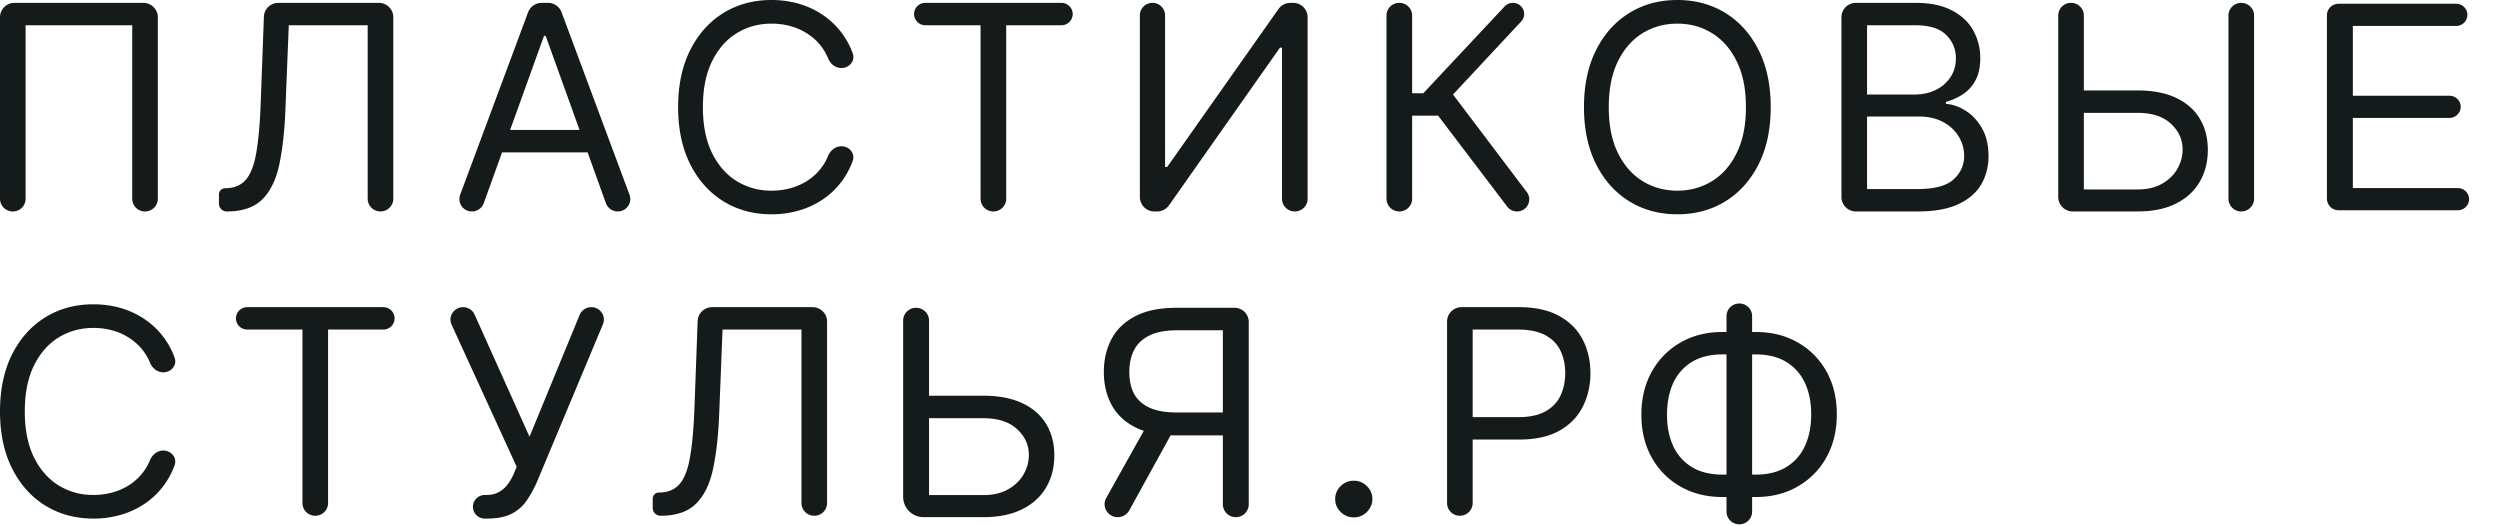 <svg width="176" height="37" fill="none" xmlns="http://www.w3.org/2000/svg"><path d="M10.087.2c.566 0 1.024.453 1.024 1.01v12.787c0 .49-.404.889-.902.889a.895.895 0 0 1-.901-.89V1.779H1.803v12.219c0 .49-.403.889-.901.889a.895.895 0 0 1-.902-.89V1.21C0 .653.458.2 1.024.2h9.063ZM15.967 14.886a.549.549 0 0 1-.553-.545v-.66c0-.237.196-.43.437-.43.62 0 1.102-.196 1.447-.588.344-.392.591-1.026.741-1.9.155-.875.26-2.034.313-3.478l.226-6.111C18.598.63 19.05.2 19.6.2h7.064c.566 0 1.024.452 1.024 1.01v12.786c0 .49-.404.889-.902.889a.895.895 0 0 1-.901-.89V1.779H20.33l-.233 5.851c-.058 1.54-.201 2.85-.429 3.93-.228 1.08-.628 1.905-1.2 2.473-.572.57-1.405.854-2.501.854ZM34.057 14.306a.883.883 0 0 1-.833.58.873.873 0 0 1-.83-1.172L37.179.861c.148-.397.532-.661.962-.661h.432c.429 0 .813.264.96.661l4.786 12.852a.873.873 0 0 1-.83 1.172.883.883 0 0 1-.833-.58L38.415 2.524h-.117l-4.241 11.782Zm.49-5.157h7.62v1.578h-7.62V9.149ZM60.035 3.769c.186.52-.243 1.02-.802 1.02-.426 0-.782-.3-.94-.69a3.701 3.701 0 0 0-1.312-1.632 4.098 4.098 0 0 0-1.243-.603c-.456-.134-.931-.2-1.425-.2-.902 0-1.719.224-2.451.674-.727.449-1.306 1.11-1.738 1.986-.427.875-.64 1.948-.64 3.22 0 1.27.213 2.344.64 3.219.431.874 1.01 1.537 1.738 1.986a4.59 4.59 0 0 0 2.45.674c.495 0 .97-.067 1.426-.2.456-.135.87-.333 1.243-.596.378-.268.698-.595.96-.982.139-.204.256-.424.351-.659.158-.39.514-.69.94-.69.559 0 .988.503.801 1.023a5.53 5.53 0 0 1-1.809 2.506 5.886 5.886 0 0 1-1.795.939 6.782 6.782 0 0 1-2.117.322c-1.27 0-2.4-.306-3.388-.917-.989-.612-1.767-1.482-2.334-2.61-.567-1.128-.851-2.467-.851-4.016s.284-2.887.85-4.015c.568-1.128 1.346-1.998 2.335-2.61C51.913.306 53.042 0 54.313 0c.751 0 1.456.108 2.116.323a5.8 5.8 0 0 1 1.796.946c.533.411.979.913 1.338 1.506.188.308.345.64.472.994ZM65.15 1.778a.794.794 0 0 1-.8-.788c0-.436.358-.79.8-.79h9.569c.442 0 .8.354.8.79a.794.794 0 0 1-.8.788h-3.883v12.219c0 .49-.404.889-.902.889a.895.895 0 0 1-.902-.89V1.779H65.15ZM80.247 1.076c0-.484.397-.875.887-.875s.888.391.888.875v10.683h.145L90.006.634c.191-.271.505-.433.84-.433h.187c.565 0 1.023.452 1.023 1.01v12.786c0 .49-.403.889-.901.889a.895.895 0 0 1-.902-.89V3.357h-.145l-7.81 11.096a1.028 1.028 0 0 1-.841.434h-.186a1.017 1.017 0 0 1-1.024-1.01v-12.8ZM106.797 14.886a.867.867 0 0 1-.69-.341l-4.861-6.4h-1.832v5.852c0 .49-.404.889-.902.889a.895.895 0 0 1-.902-.89V1.09c0-.491.404-.89.902-.89s.902.399.902.89v5.478h.785l5.728-6.116a.797.797 0 0 1 .582-.251c.69 0 1.05.81.583 1.31l-4.799 5.143 5.196 6.872c.425.561.019 1.36-.692 1.36ZM124.659 7.543c0 1.549-.283 2.888-.85 4.016-.568 1.128-1.346 1.998-2.335 2.61-.989.611-2.118.917-3.388.917s-2.4-.306-3.389-.917c-.989-.612-1.767-1.482-2.334-2.61-.567-1.128-.851-2.467-.851-4.016s.284-2.887.851-4.015c.567-1.128 1.345-1.998 2.334-2.61.989-.612 2.119-.918 3.389-.918 1.27 0 2.399.306 3.388.918.989.612 1.767 1.482 2.335 2.61.567 1.128.85 2.466.85 4.015Zm-1.745 0c0-1.271-.216-2.344-.647-3.22-.427-.874-1.006-1.536-1.738-1.985-.727-.45-1.542-.674-2.443-.674-.902 0-1.719.224-2.451.674-.727.449-1.306 1.11-1.738 1.986-.426.875-.64 1.948-.64 3.22 0 1.27.214 2.344.64 3.219.432.874 1.011 1.537 1.738 1.986.732.45 1.549.674 2.451.674.901 0 1.716-.225 2.443-.674.732-.45 1.311-1.112 1.738-1.986.431-.875.647-1.948.647-3.22ZM130.661 14.886a1.017 1.017 0 0 1-1.024-1.01V1.21c0-.557.458-1.01 1.024-1.01h4.182c1.038 0 1.893.178 2.567.531.674.35 1.176.82 1.506 1.413a3.94 3.94 0 0 1 .494 1.957c0 .631-.114 1.152-.342 1.564a2.63 2.63 0 0 1-.887.975 4.063 4.063 0 0 1-1.185.53v.144c.456.028.914.186 1.374.473.461.287.846.698 1.156 1.233.311.536.466 1.19.466 1.965 0 .736-.17 1.398-.509 1.986-.34.588-.875 1.054-1.607 1.398-.732.345-1.685.517-2.858.517h-4.357Zm.779-1.578h3.578c1.178 0 2.014-.224 2.509-.674.499-.454.749-1.004.749-1.649 0-.497-.129-.956-.386-1.377a2.774 2.774 0 0 0-1.098-1.018c-.475-.258-1.037-.387-1.687-.387h-3.665v5.105Zm0-6.654h3.345c.543 0 1.033-.105 1.469-.315a2.56 2.56 0 0 0 1.047-.89c.262-.382.393-.831.393-1.348 0-.645-.228-1.192-.684-1.642-.455-.454-1.178-.68-2.167-.68h-3.403v4.875ZM146.238 6.367h4.247c1.066 0 1.966.172 2.698.517.737.344 1.294.829 1.672 1.455.383.626.575 1.365.575 2.216 0 .85-.192 1.601-.575 2.251-.378.65-.935 1.16-1.672 1.528-.732.368-1.632.552-2.698.552h-4.561a1.017 1.017 0 0 1-1.024-1.01V1.09c0-.491.404-.89.902-.89s.902.399.902.89v12.247h3.781c.679 0 1.253-.134 1.723-.402.475-.272.834-.621 1.077-1.046.247-.43.37-.885.37-1.363 0-.703-.274-1.307-.821-1.814-.548-.511-1.331-.767-2.349-.767h-4.247V6.367ZM157.786.201c.498 0 .901.398.901.889v12.907c0 .49-.403.889-.901.889a.896.896 0 0 1-.902-.89V1.09c0-.491.404-.89.902-.89ZM12.296 25.192c.186.519-.243 1.02-.802 1.02-.426 0-.782-.3-.94-.69a3.702 3.702 0 0 0-1.312-1.632A4.097 4.097 0 0 0 8 23.286a5.03 5.03 0 0 0-1.425-.2c-.902 0-1.719.224-2.451.673-.727.45-1.306 1.112-1.738 1.986-.426.875-.64 1.949-.64 3.22 0 1.272.214 2.345.64 3.22.432.874 1.01 1.536 1.738 1.986a4.59 4.59 0 0 0 2.45.674c.495 0 .97-.067 1.426-.201.456-.134.87-.332 1.243-.595.378-.268.698-.595.96-.982.139-.204.256-.424.351-.659.159-.39.514-.69.94-.69.56 0 .988.503.801 1.023a5.531 5.531 0 0 1-1.809 2.506 5.888 5.888 0 0 1-1.795.939 6.782 6.782 0 0 1-2.116.322c-1.27 0-2.4-.306-3.389-.918-.989-.611-1.767-1.481-2.334-2.61C.284 31.853 0 30.515 0 28.966c0-1.549.284-2.887.85-4.015.568-1.128 1.346-1.998 2.335-2.61.989-.612 2.118-.918 3.389-.918.751 0 1.456.107 2.116.322.664.216 1.263.531 1.796.947.533.411.979.913 1.338 1.506.188.308.345.64.472.994ZM17.41 23.201a.794.794 0 0 1-.8-.789c0-.435.359-.788.8-.788h9.57c.442 0 .8.353.8.788a.794.794 0 0 1-.8.789h-3.883v12.218c0 .491-.404.89-.902.89a.895.895 0 0 1-.902-.89V23.201H17.41ZM34.137 36.51a.838.838 0 0 1-.843-.832c0-.46.377-.832.843-.832h.087c.36 0 .66-.07.902-.208.247-.139.45-.318.61-.538.166-.22.302-.45.408-.688l.233-.545-4.584-10.01c-.265-.578.164-1.233.808-1.233.35 0 .668.203.81.52l3.867 8.6 3.529-8.575a.886.886 0 0 1 .82-.545c.63 0 1.06.631.819 1.206l-4.644 11.098a8.49 8.49 0 0 1-.698 1.276 2.83 2.83 0 0 1-1.054.947c-.441.239-1.04.358-1.796.358h-.117ZM46.505 36.309a.549.549 0 0 1-.553-.545v-.66c0-.238.195-.43.436-.43.62 0 1.103-.196 1.447-.588.344-.392.592-1.026.742-1.9.155-.875.26-2.035.313-3.478l.225-6.112c.02-.543.473-.972 1.024-.972h7.064c.565 0 1.023.452 1.023 1.01v12.785c0 .491-.403.89-.901.89a.896.896 0 0 1-.902-.89V23.201h-5.555l-.233 5.851c-.058 1.54-.201 2.85-.43 3.93-.227 1.08-.627 1.904-1.199 2.473-.572.57-1.406.854-2.501.854ZM95.306 36.423a1.27 1.27 0 0 1-.923-.38 1.234 1.234 0 0 1-.386-.91c0-.354.129-.658.386-.911.257-.254.565-.38.923-.38.359 0 .667.127.924.38s.385.557.385.91c0 .235-.06.45-.182.646a1.348 1.348 0 0 1-.472.473 1.261 1.261 0 0 1-.655.172ZM102.774 36.309a.895.895 0 0 1-.901-.89V22.633c0-.557.458-1.01 1.024-1.01h4.008c1.168 0 2.123.208 2.865.624.746.412 1.299.968 1.658 1.671.358.703.538 1.487.538 2.352 0 .865-.18 1.652-.538 2.359-.354.707-.902 1.272-1.644 1.692-.741.416-1.692.624-2.85.624h-3.607v-1.577h3.549c.799 0 1.442-.137 1.927-.41.484-.272.836-.64 1.054-1.103.223-.469.334-.997.334-1.585s-.111-1.114-.334-1.578c-.218-.463-.572-.826-1.062-1.09-.489-.267-1.139-.401-1.948-.401h-3.171v12.218c0 .491-.404.89-.902.89ZM121.255 23.373h2.356c1.106 0 2.087.244 2.945.732a5.267 5.267 0 0 1 2.022 2.036c.49.87.734 1.879.734 3.026 0 1.147-.244 2.158-.734 3.033a5.304 5.304 0 0 1-2.022 2.05c-.858.493-1.839.74-2.945.74h-2.356c-1.105 0-2.087-.245-2.945-.732a5.264 5.264 0 0 1-2.021-2.037c-.49-.87-.735-1.878-.735-3.025 0-1.148.245-2.159.735-3.034a5.3 5.3 0 0 1 2.021-2.05c.858-.493 1.84-.739 2.945-.739Zm0 1.578c-.843 0-1.556.174-2.137.523a3.364 3.364 0 0 0-1.317 1.477c-.295.636-.443 1.384-.443 2.244 0 .851.148 1.592.443 2.223a3.37 3.37 0 0 0 1.317 1.47c.581.35 1.294.524 2.137.524h2.356c.844 0 1.554-.175 2.131-.524a3.302 3.302 0 0 0 1.316-1.477c.301-.636.451-1.384.451-2.244 0-.851-.15-1.592-.451-2.223a3.31 3.31 0 0 0-1.316-1.47c-.577-.349-1.287-.523-2.131-.523h-2.356Zm1.193-3.586c.498 0 .902.399.902.89v13.767c0 .49-.404.889-.902.889a.896.896 0 0 1-.902-.89V22.255c0-.49.404-.889.902-.889ZM64.934 27.858h4.292c1.078 0 1.987.173 2.727.518.745.346 1.308.833 1.69 1.461.387.629.581 1.37.581 2.224 0 .854-.194 1.608-.58 2.26-.383.653-.946 1.164-1.691 1.533-.74.37-1.649.554-2.727.554h-4.203a1.432 1.432 0 0 1-1.442-1.422V22.567c0-.496.408-.899.912-.899.503 0 .911.403.911.899v12.287h3.822c.686 0 1.267-.135 1.742-.403.48-.274.843-.624 1.088-1.051.25-.432.375-.888.375-1.368 0-.705-.277-1.312-.831-1.82-.554-.514-1.345-.77-2.374-.77h-4.292v-1.584ZM87.912 35.51a.905.905 0 0 1-.911.898.905.905 0 0 1-.912-.898V23.252h-3.204c-.814 0-1.468.122-1.963.367-.495.24-.855.58-1.08 1.022-.226.441-.338.957-.338 1.547s.11 1.099.33 1.526c.226.422.584.748 1.074.979.495.23 1.144.345 1.947.345h4.057v1.613h-4.116c-1.166 0-2.124-.19-2.873-.57-.75-.383-1.306-.91-1.669-1.582-.362-.672-.544-1.442-.544-2.31 0-.87.182-1.644.544-2.326.363-.68.921-1.216 1.676-1.604.755-.394 1.72-.59 2.896-.59h4.082a.997.997 0 0 1 1.004.99v12.85Zm-7.085-5.723h2.058l-3.383 6.144a.927.927 0 0 1-.813.477c-.704 0-1.15-.744-.81-1.352l2.948-5.27ZM164.646 14.803a.824.824 0 0 1-.83-.818V1.072c0-.446.367-.807.819-.807h8.278c.437 0 .792.35.792.78 0 .432-.355.782-.792.782h-7.272v4.912h6.801c.437 0 .792.35.792.78 0 .432-.355.782-.792.782h-6.801v4.94h7.39c.437 0 .792.35.792.781 0 .431-.355.781-.792.781h-8.385Z" fill="#151B1B"/></svg>